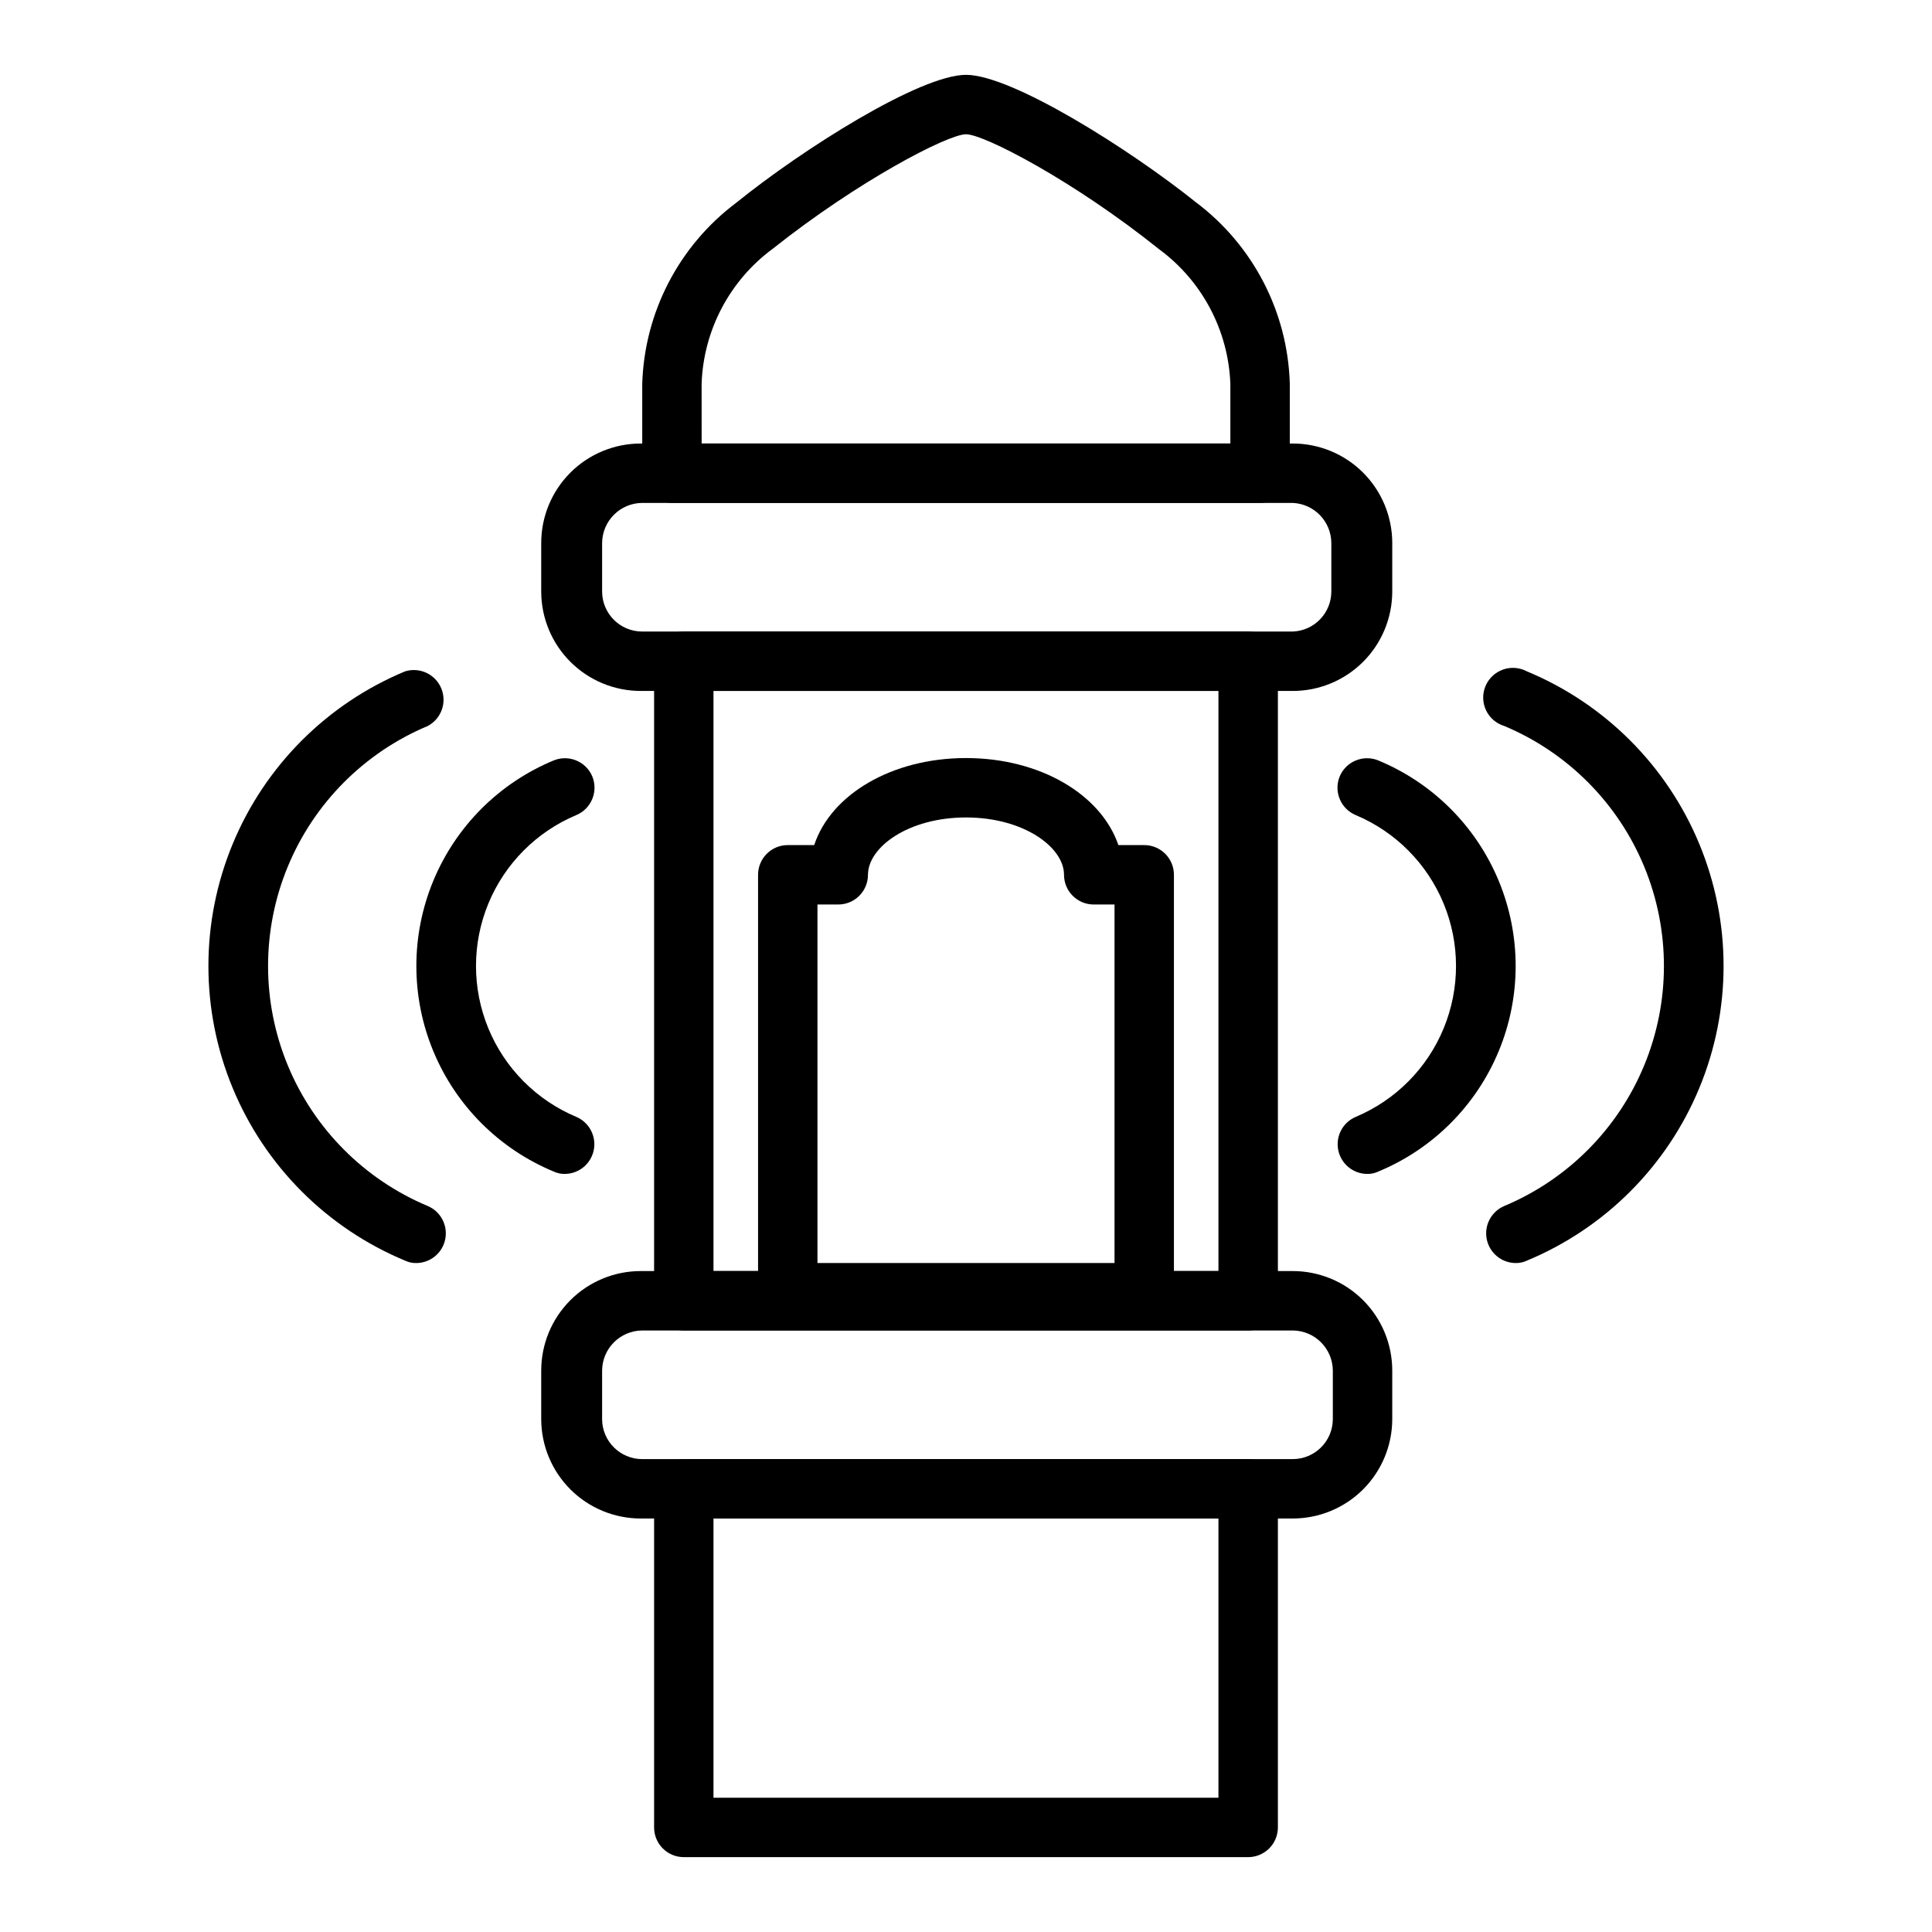 <?xml version="1.0" encoding="UTF-8"?>
<!-- Uploaded to: SVG Repo, www.svgrepo.com, Generator: SVG Repo Mixer Tools -->
<svg fill="#000000" width="800px" height="800px" version="1.1" viewBox="144 144 512 512" xmlns="http://www.w3.org/2000/svg">
 <g>
  <path d="m474.78 496.59h-149.57 0.004c-4.348 0-7.871-3.527-7.871-7.875v-169.48c0-4.348 3.523-7.871 7.871-7.871h149.57-0.004c2.09 0 4.09 0.828 5.566 2.305 1.477 1.477 2.309 3.481 2.309 5.566v169.48c0 2.09-0.832 4.09-2.309 5.566-1.477 1.477-3.477 2.309-5.566 2.309zm-141.7-15.742h133.82v-153.74h-133.82z"/>
  <path d="m474.78 636.16h-149.57 0.004c-4.348 0-7.871-3.523-7.871-7.871v-89.742c0-4.348 3.523-7.871 7.871-7.871h149.57-0.004c2.09 0 4.09 0.828 5.566 2.305 1.477 1.477 2.309 3.477 2.309 5.566v89.742c0 2.086-0.832 4.09-2.309 5.566-1.477 1.473-3.477 2.305-5.566 2.305zm-141.7-15.742h133.82v-74h-133.82z"/>
  <path d="m477.93 277.27h-155.86c-4.348 0-7.871-3.523-7.871-7.871v-23.617c0.555-18.957 9.711-36.629 24.875-48.02 17.711-14.328 48.805-33.93 60.93-33.93 12.121 0 43.219 19.602 60.93 33.77v0.004c15.16 11.391 24.316 29.062 24.875 48.02v23.617c0.043 2.113-0.77 4.156-2.25 5.668-1.48 1.508-3.508 2.359-5.625 2.359zm-147.99-15.742h140.12v-15.746c-0.512-14.172-7.469-27.336-18.891-35.738-22.594-18.105-46.367-30.465-51.168-30.465-4.805 0-28.578 12.359-51.168 30.309-11.426 8.402-18.383 21.566-18.895 35.738z"/>
  <path d="m486.59 546.42h-172.79c-6.981 0-13.676-2.766-18.621-7.695-4.941-4.93-7.731-11.617-7.75-18.598v-12.91c0-6.992 2.777-13.699 7.723-18.648 4.945-4.945 11.652-7.723 18.648-7.723h172.79c6.996 0 13.703 2.777 18.648 7.723 4.945 4.949 7.723 11.656 7.723 18.648v12.91c-0.02 6.981-2.809 13.668-7.75 18.598-4.945 4.93-11.641 7.695-18.621 7.695zm-172.4-49.828h0.004c-5.852 0.043-10.586 4.773-10.629 10.625v12.91c0.043 5.84 4.789 10.551 10.629 10.551h172.39c5.84 0 10.586-4.711 10.629-10.551v-12.91c-0.043-5.852-4.777-10.582-10.629-10.625z"/>
  <path d="m486.59 327.11h-172.79c-6.981 0-13.676-2.769-18.621-7.699-4.941-4.926-7.731-11.613-7.75-18.594v-12.91c0-6.996 2.777-13.703 7.723-18.648 4.945-4.945 11.652-7.723 18.648-7.723h172.79c6.996 0 13.703 2.777 18.648 7.723 4.945 4.945 7.723 11.652 7.723 18.648v12.91c-0.02 6.981-2.809 13.668-7.75 18.594-4.945 4.93-11.641 7.699-18.621 7.699zm-172.4-49.828 0.004-0.004c-5.852 0.043-10.586 4.777-10.629 10.629v12.91c0.043 5.836 4.789 10.547 10.629 10.547h172.39c5.688-0.211 10.195-4.859 10.234-10.547v-12.91c-0.035-5.703-4.535-10.379-10.234-10.629z"/>
  <path d="m447.23 494.46h-94.465c-4.348 0-7.871-3.523-7.871-7.871v-110.76c0-4.348 3.523-7.871 7.871-7.871h7.008c4.406-13.383 20.547-23.066 40.227-23.066s35.816 9.684 40.383 23.066h6.848c2.09 0 4.09 0.828 5.566 2.305s2.305 3.477 2.305 5.566v110.76c0 2.09-0.828 4.09-2.305 5.566s-3.477 2.305-5.566 2.305zm-86.594-15.742h78.723v-95.016h-5.512c-4.348 0-7.871-3.523-7.871-7.871 0-7.32-10.707-15.195-25.977-15.195-15.273 0-25.977 7.871-25.977 15.191l-0.004 0.004c0 2.086-0.828 4.09-2.305 5.566-1.477 1.477-3.477 2.305-5.566 2.305h-5.512z"/>
  <path d="m545.63 478.72c-3.727-0.043-6.91-2.691-7.633-6.344s1.215-7.312 4.641-8.77c16.812-7.043 30.152-20.453 37.105-37.301 6.953-16.848 6.953-35.766 0-52.613s-20.293-30.258-37.105-37.301c-2.125-0.645-3.875-2.156-4.824-4.164-0.949-2.004-1.008-4.32-0.16-6.371s2.523-3.648 4.609-4.398c2.09-0.754 4.394-0.59 6.356 0.449 20.703 8.59 37.145 25.047 45.715 45.754 8.574 20.707 8.574 43.969 0 64.676-8.57 20.707-25.012 37.164-45.715 45.754-0.934 0.441-1.957 0.656-2.988 0.629z"/>
  <path d="m506.27 455.1c-3.723-0.043-6.906-2.688-7.629-6.344-0.723-3.652 1.211-7.312 4.641-8.77 10.559-4.438 18.934-12.867 23.301-23.457 4.367-10.59 4.367-22.477 0-33.066-4.367-10.586-12.742-19.02-23.301-23.457-3.988-1.668-5.883-6.234-4.254-10.234 1.668-3.984 6.234-5.879 10.234-4.25 14.449 5.984 25.93 17.461 31.914 31.91 5.984 14.449 5.984 30.684 0 45.129-5.984 14.449-17.465 25.926-31.914 31.91-0.934 0.441-1.957 0.656-2.992 0.629z"/>
  <path d="m254.37 478.72c-1.035 0.027-2.059-0.188-2.992-0.629-20.699-8.59-37.145-25.047-45.715-45.754-8.574-20.707-8.574-43.969 0-64.676 8.57-20.707 25.016-37.164 45.715-45.754 3.879-1.18 8.02 0.777 9.57 4.527 1.547 3.746-0.004 8.059-3.586 9.957-16.812 7.043-30.156 20.453-37.109 37.301-6.949 16.848-6.949 35.766 0 52.613 6.953 16.848 20.297 30.258 37.109 37.301 3.426 1.457 5.359 5.117 4.637 8.77s-3.906 6.301-7.629 6.344z"/>
  <path d="m293.73 455.1c-1.031 0.027-2.059-0.188-2.992-0.629-14.449-5.984-25.926-17.461-31.91-31.91-5.984-14.445-5.984-30.68 0-45.129 5.984-14.449 17.461-25.926 31.91-31.91 4-1.629 8.566 0.266 10.234 4.25 1.629 4-0.266 8.566-4.25 10.234-10.562 4.438-18.938 12.871-23.305 23.457-4.363 10.59-4.363 22.477 0 33.066 4.367 10.59 12.742 19.02 23.305 23.457 3.426 1.457 5.359 5.117 4.637 8.77-0.723 3.656-3.906 6.301-7.629 6.344z"/>
 </g>
</svg>